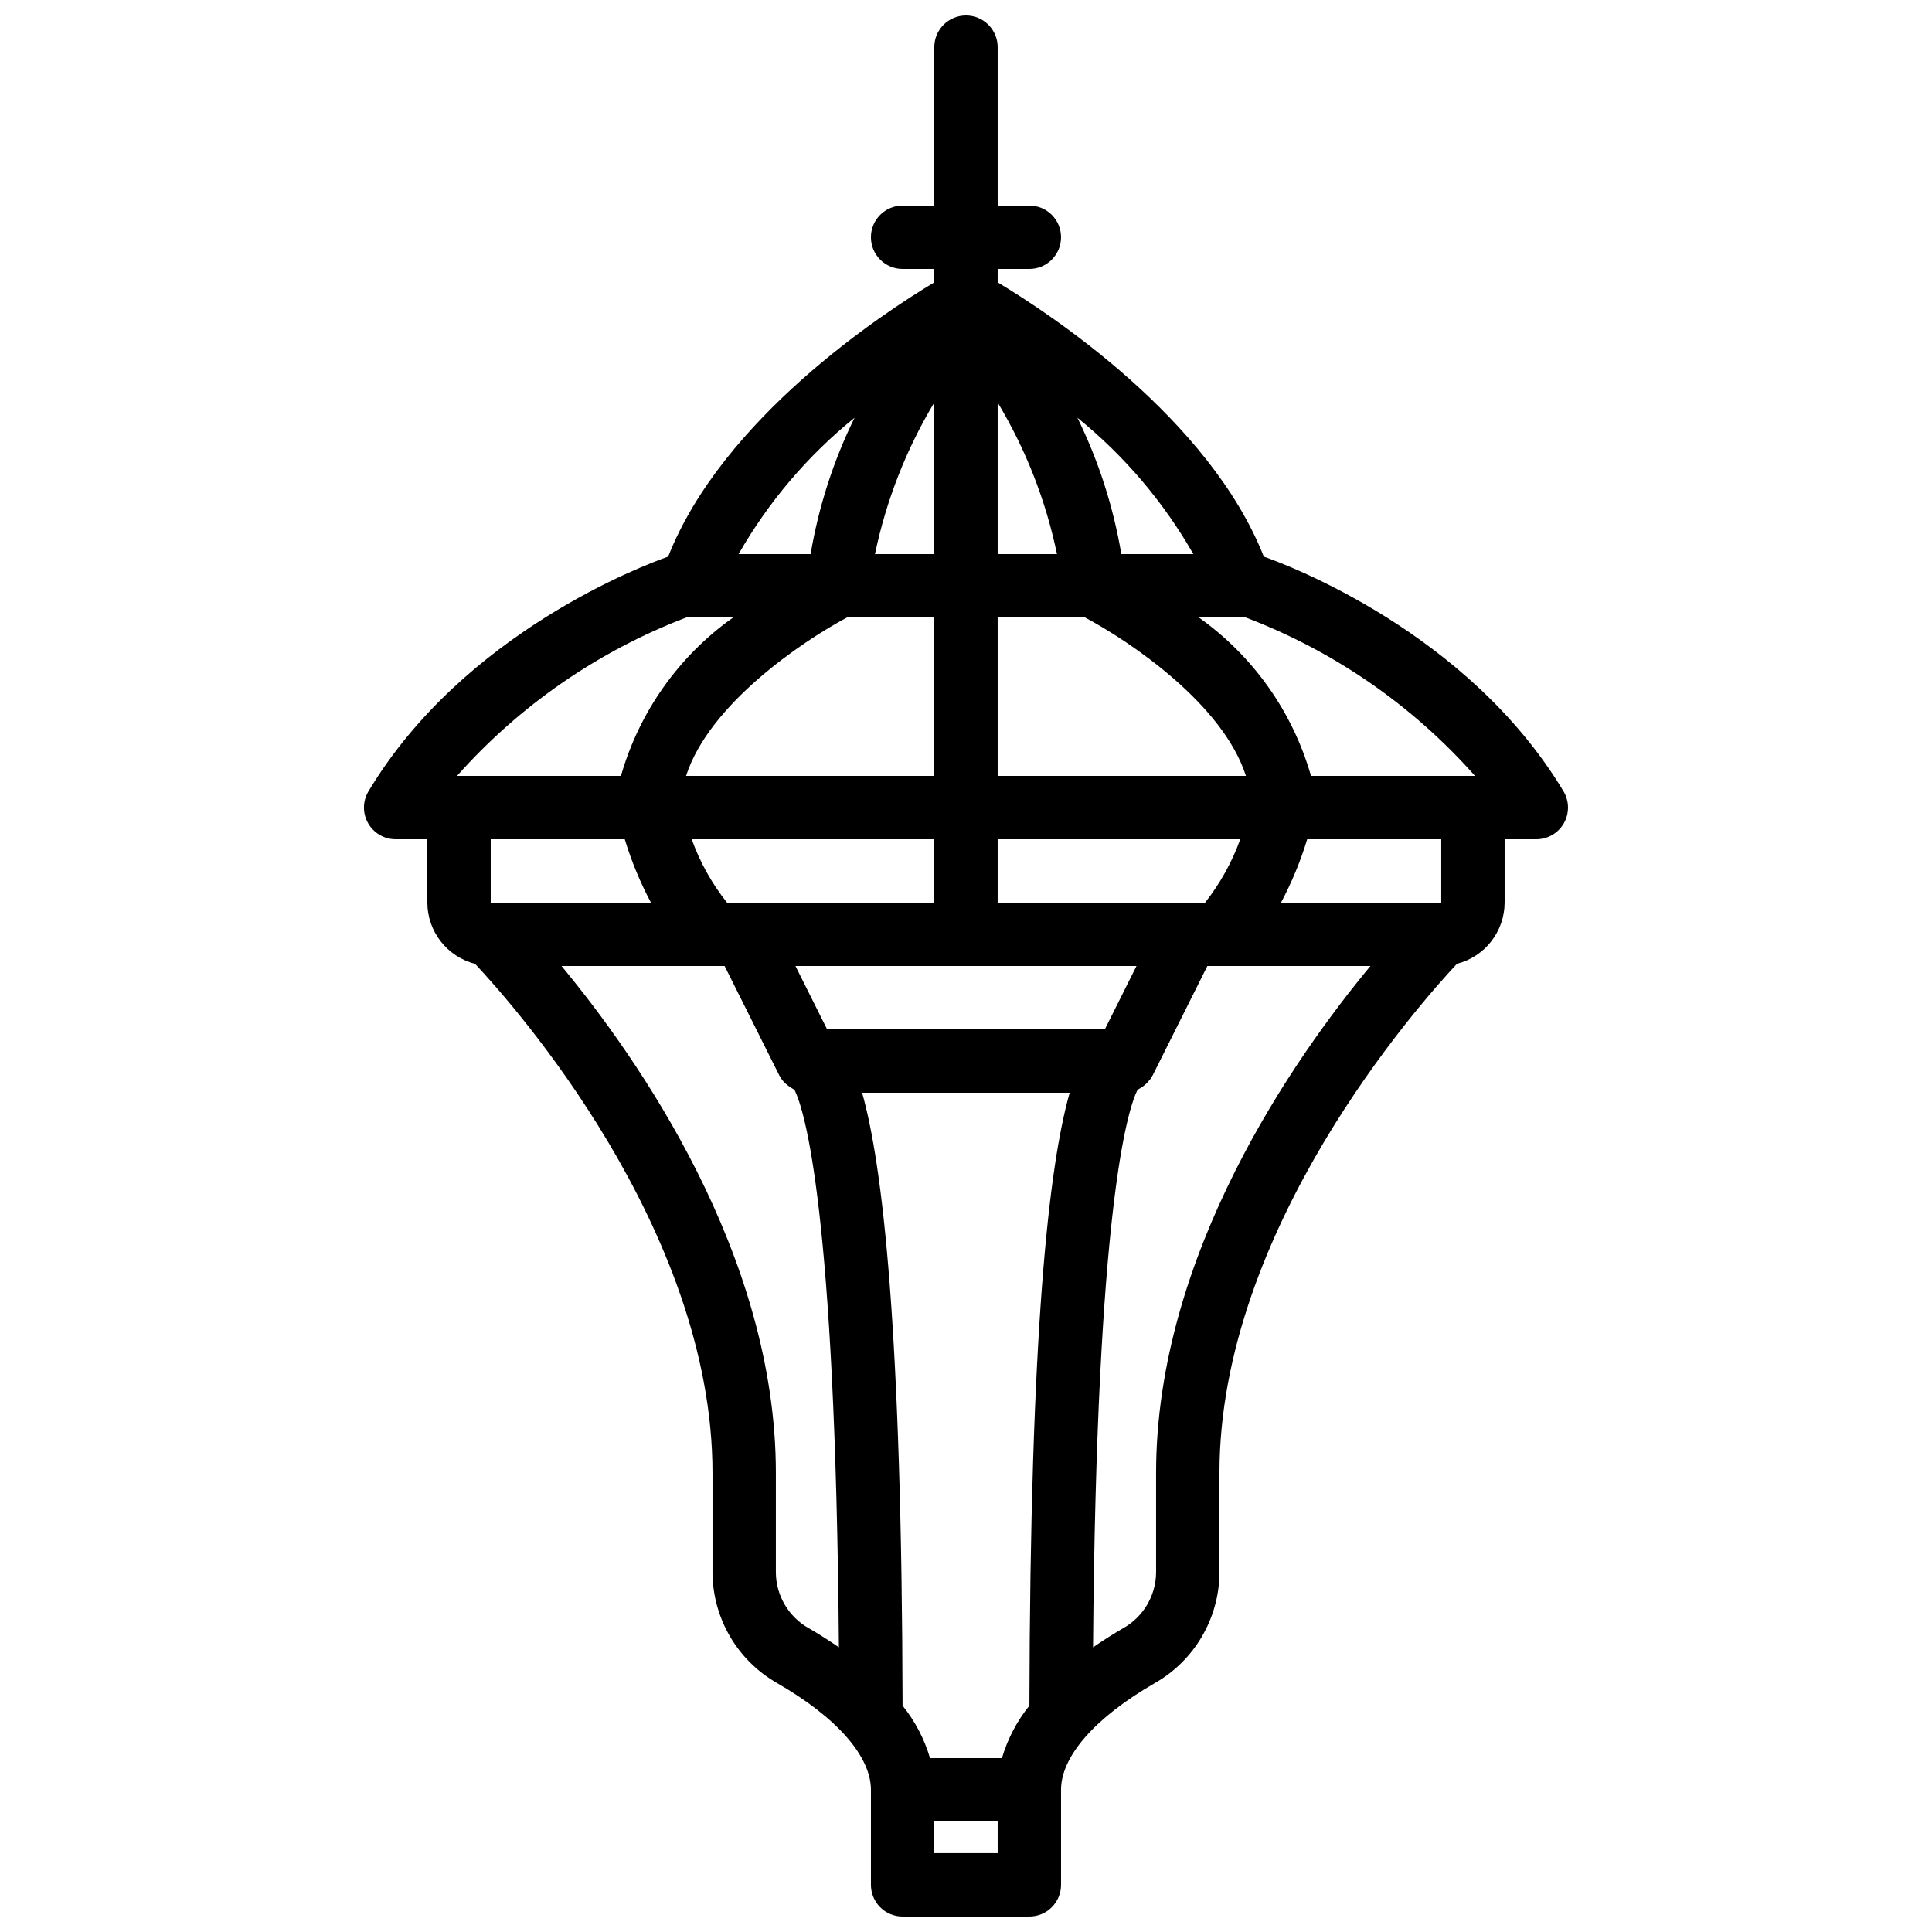 <?xml version="1.0" encoding="UTF-8"?>
<!-- Uploaded to: ICON Repo, www.svgrepo.com, Generator: ICON Repo Mixer Tools -->
<svg width="800px" height="800px" version="1.1" viewBox="144 144 512 512" xmlns="http://www.w3.org/2000/svg">
 <defs>
  <clipPath id="a">
   <path d="m240 148.09h320v503.81h-320z"/>
  </clipPath>
 </defs>
 <g clip-path="url(#a)">
  <path d="m383.2 651.9h33.59c2.227 0 4.363-0.883 5.938-2.457 1.574-1.574 2.461-3.711 2.457-5.938v-25.191c0-8.887 9.062-19.191 24.863-28.281 10.52-6 17.047-17.152 17.121-29.262v-26.426c0-64.699 52.883-124.2 62.941-134.93 7.414-1.895 12.609-8.559 12.633-16.211v-16.793h8.395c3.027 0 5.816-1.629 7.309-4.258 1.488-2.633 1.449-5.867-0.109-8.461-25.285-42.141-73.227-60.012-79.414-62.18-14.426-36.641-56.766-64.434-70.531-72.68v-3.562h8.398c4.637 0 8.395-3.762 8.395-8.398 0-4.637-3.758-8.395-8.395-8.395h-8.398v-41.984c0-4.641-3.758-8.398-8.395-8.398-4.641 0-8.398 3.758-8.398 8.398v41.984h-8.398c-4.637 0-8.395 3.758-8.395 8.395 0 4.637 3.758 8.398 8.395 8.398h8.398v3.562c-13.766 8.246-56.105 36.039-70.531 72.68-6.188 2.168-54.125 20.039-79.414 62.18-1.559 2.594-1.598 5.828-0.105 8.461 1.488 2.629 4.281 4.258 7.305 4.258h8.398v16.793c0.023 7.656 5.223 14.324 12.641 16.215 10.07 10.723 62.93 70.102 62.93 134.93v26.426c0.078 12.109 6.602 23.262 17.121 29.262 15.801 9.09 24.863 19.395 24.863 28.281v25.191c0 2.227 0.883 4.363 2.457 5.938 1.574 1.574 3.711 2.457 5.938 2.457zm25.191-268.7v-16.793h64.297c-2.191 6.059-5.336 11.73-9.316 16.793zm0-33.586v-41.984h23.125c11.969 6.344 36.598 22.977 42.664 41.984zm0-58.777v-40.16c7.457 12.41 12.77 25.984 15.719 40.16zm-16.793 0h-15.719c2.953-14.172 8.266-27.75 15.719-40.16zm-23.117 16.793h23.117v41.984h-65.781c6.082-18.953 30.703-35.613 42.664-41.984zm23.117 58.777v16.793h-54.941c-4.012-5.047-7.172-10.719-9.352-16.793zm53.586 33.59-8.395 16.793h-73.59l-8.395-16.793zm-45.188 33.586h27.48c-5.523 19.43-10.477 62.984-10.676 162.43-3.316 4.113-5.785 8.84-7.277 13.906h-19.059c-1.488-5.066-3.961-9.793-7.273-13.906-0.203-99.953-5.293-143.24-10.723-162.43zm8.395 201.52h-16.793v-8.398h16.793zm41.984-100.76v26.426c-0.066 6.102-3.379 11.703-8.691 14.707-2.621 1.508-5.328 3.231-8.016 5.082 0.914-116.84 9.219-142.58 11.781-147.73 0.16-0.074 0.297-0.203 0.453-0.285 0.672-0.367 1.293-0.816 1.848-1.34 0.289-0.281 0.555-0.582 0.797-0.898 0.137-0.176 0.312-0.301 0.434-0.488 0.07-0.109 0.074-0.234 0.137-0.344 0.117-0.188 0.273-0.336 0.371-0.535l14.477-28.945h43.219c-20.152 24.305-56.809 76.457-56.809 134.35zm75.57-151.14h-42.461c2.852-5.359 5.176-10.984 6.938-16.793h35.523zm8.941-33.586h-43.457c-4.852-16.965-15.336-31.773-29.73-41.984h11.152l0.023 0.004 0.027-0.004h1.211c23.355 8.875 44.207 23.281 60.773 41.984zm-74.633-58.777h-19.09c-2.113-12.543-6.035-24.715-11.641-36.133 12.395 10.031 22.816 22.285 30.73 36.133zm-89.785-36.133c-5.609 11.418-9.531 23.59-11.645 36.133h-19.09c7.914-13.848 18.336-26.102 30.734-36.133zm-44.586 52.926h12.41c-14.395 10.211-24.883 25.02-29.734 41.984h-43.445c16.59-18.672 37.438-33.07 60.77-41.984zm-16.316 58.777c1.762 5.809 4.086 11.434 6.938 16.793h-42.461v-16.793zm48.738 209.07c-5.312-3.004-8.625-8.605-8.691-14.707v-26.426c0-57.891-36.652-110.04-56.809-134.35h43.223l14.473 28.945c0.41 0.789 0.941 1.512 1.578 2.133 0.211 0.195 0.434 0.375 0.664 0.547 0.445 0.371 0.93 0.695 1.445 0.969 0.133 0.07 0.238 0.191 0.379 0.254 2.598 5.305 10.844 31.32 11.754 147.71-2.688-1.852-5.394-3.578-8.016-5.082z"/>
 </g>
</svg>